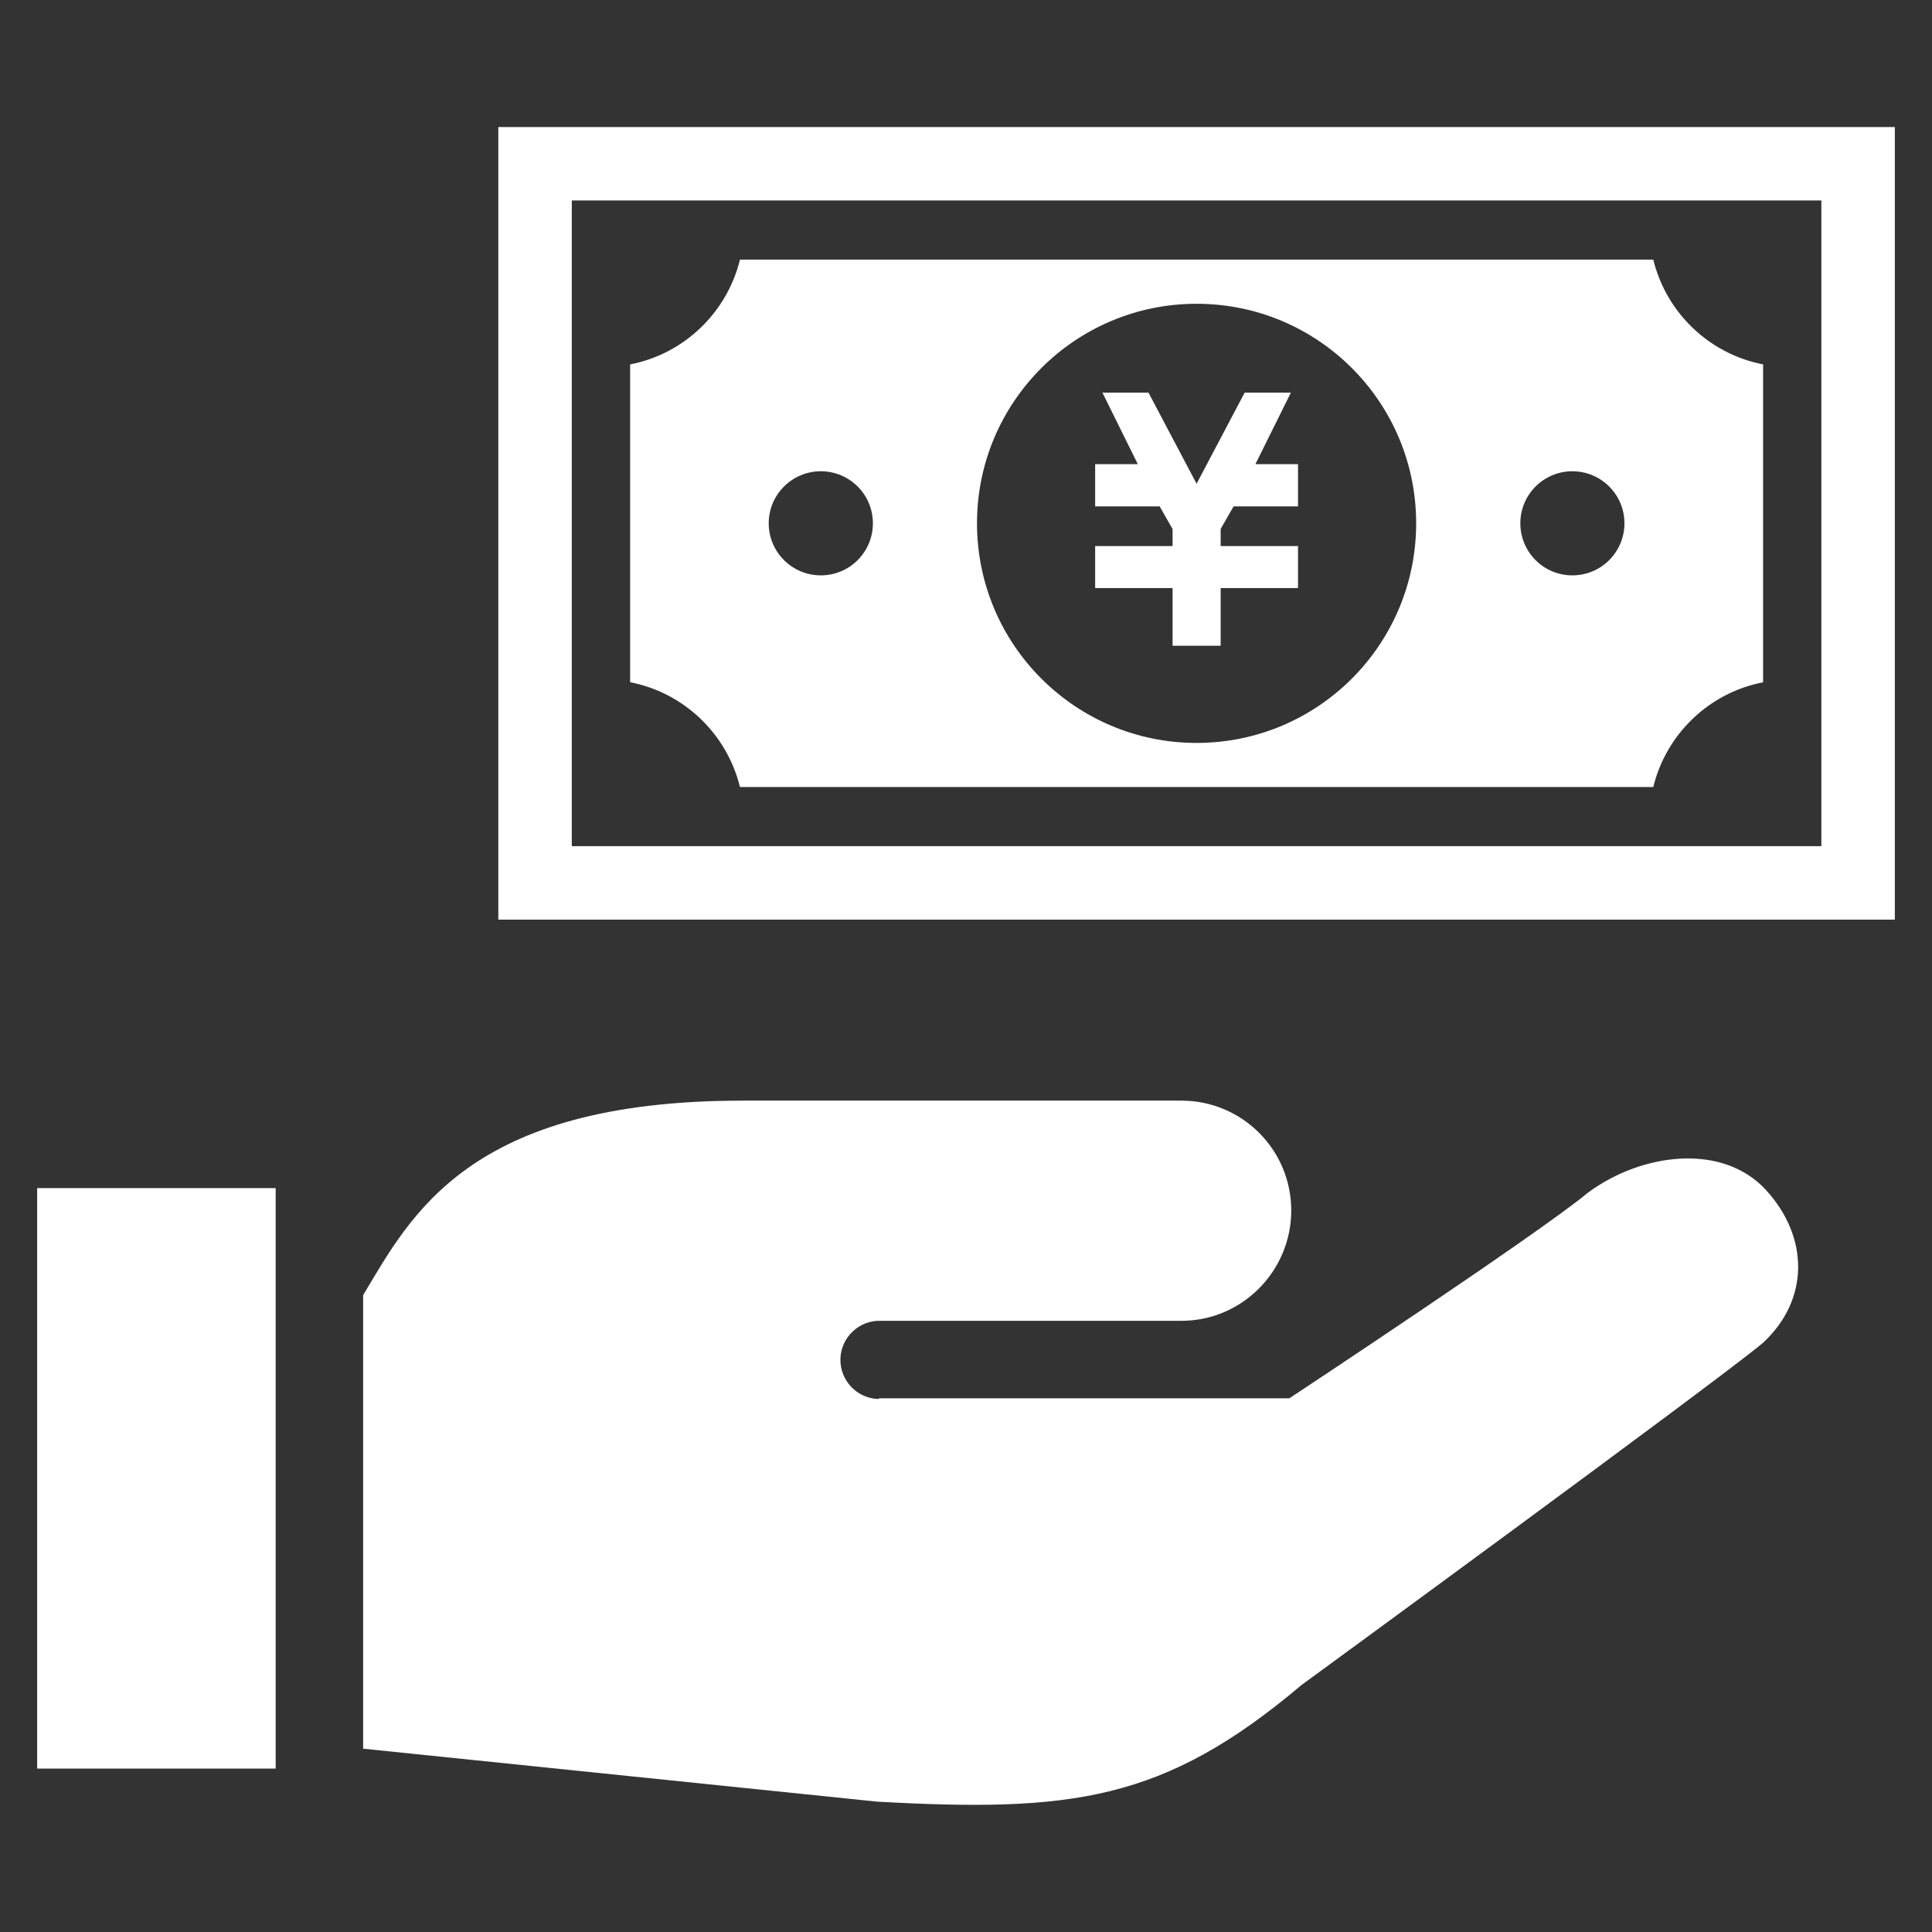 <svg width="26" height="26" viewBox="0 0 26 26" fill="none" xmlns="http://www.w3.org/2000/svg">
<rect x="0" y="0" width="26" height="26" fill="#333333" stroke="none"/>
<g clip-path="url(#clip0_2044_1099)">
<path d="M21.369 16.051C20.706 16.603 17.351 18.818 17.351 18.818H11.836L11.819 18.827C11.528 18.817 11.301 18.574 11.31 18.283C11.32 17.993 11.565 17.765 11.853 17.775H15.9C16.715 17.775 17.377 17.105 17.377 16.29C17.377 15.473 16.715 14.812 15.9 14.812C15.161 14.812 13.684 14.812 9.991 14.812C6.297 14.812 5.529 16.363 4.887 17.429V23.533L11.807 24.246C14.411 24.389 15.659 24.246 17.514 22.677C17.514 22.677 23.053 18.63 23.72 18.076C24.354 17.494 24.347 16.649 23.765 16.014C23.182 15.378 22.096 15.513 21.369 16.051Z" fill="white"/>
<path d="M3.71 15.989H0.5V23.801H3.71V15.989Z" fill="white"/>
<path d="M15.78 8.69H16.427V7.914H17.468V7.837V7.35V7.349H16.427V7.118L16.601 6.815H17.468V6.702V6.358V6.246H16.895L17.372 5.284H17.299H16.824H16.75L16.103 6.51L15.456 5.284H15.383H14.908H14.836L15.312 6.246H14.738V6.358V6.702V6.815H15.606L15.78 7.119V7.349H14.738V7.35V7.837V7.914H15.78V8.69Z" fill="white"/>
<path d="M9.958 10.591H22.249C22.424 9.877 23.001 9.322 23.727 9.182V4.904C23.001 4.763 22.424 4.208 22.249 3.494H9.958C9.783 4.208 9.206 4.763 8.48 4.904V9.181C9.206 9.322 9.783 9.877 9.958 10.591ZM21.16 6.342C21.547 6.342 21.861 6.656 21.861 7.042C21.861 7.43 21.547 7.743 21.16 7.743C20.773 7.743 20.46 7.43 20.46 7.042C20.46 6.656 20.773 6.342 21.16 6.342ZM16.103 4.088C17.736 4.088 19.058 5.411 19.058 7.042C19.058 8.675 17.736 9.998 16.103 9.998C14.472 9.998 13.148 8.675 13.148 7.042C13.148 5.411 14.472 4.088 16.103 4.088ZM11.046 6.342C11.434 6.342 11.747 6.656 11.747 7.042C11.747 7.43 11.434 7.743 11.046 7.743C10.66 7.743 10.345 7.43 10.345 7.042C10.345 6.656 10.66 6.342 11.046 6.342Z" fill="white"/>
<path d="M6.706 1.71V2.138V12.376H25.5V11.667V1.71H6.706ZM24.511 11.387H7.695V2.698H24.511V11.387Z" fill="white"/>
</g>
<defs>
<clipPath id="clip0_2044_1099">
<rect width="25" height="25" fill="white" transform="translate(0.5 0.5)"/>
</clipPath>
</defs>
</svg>
